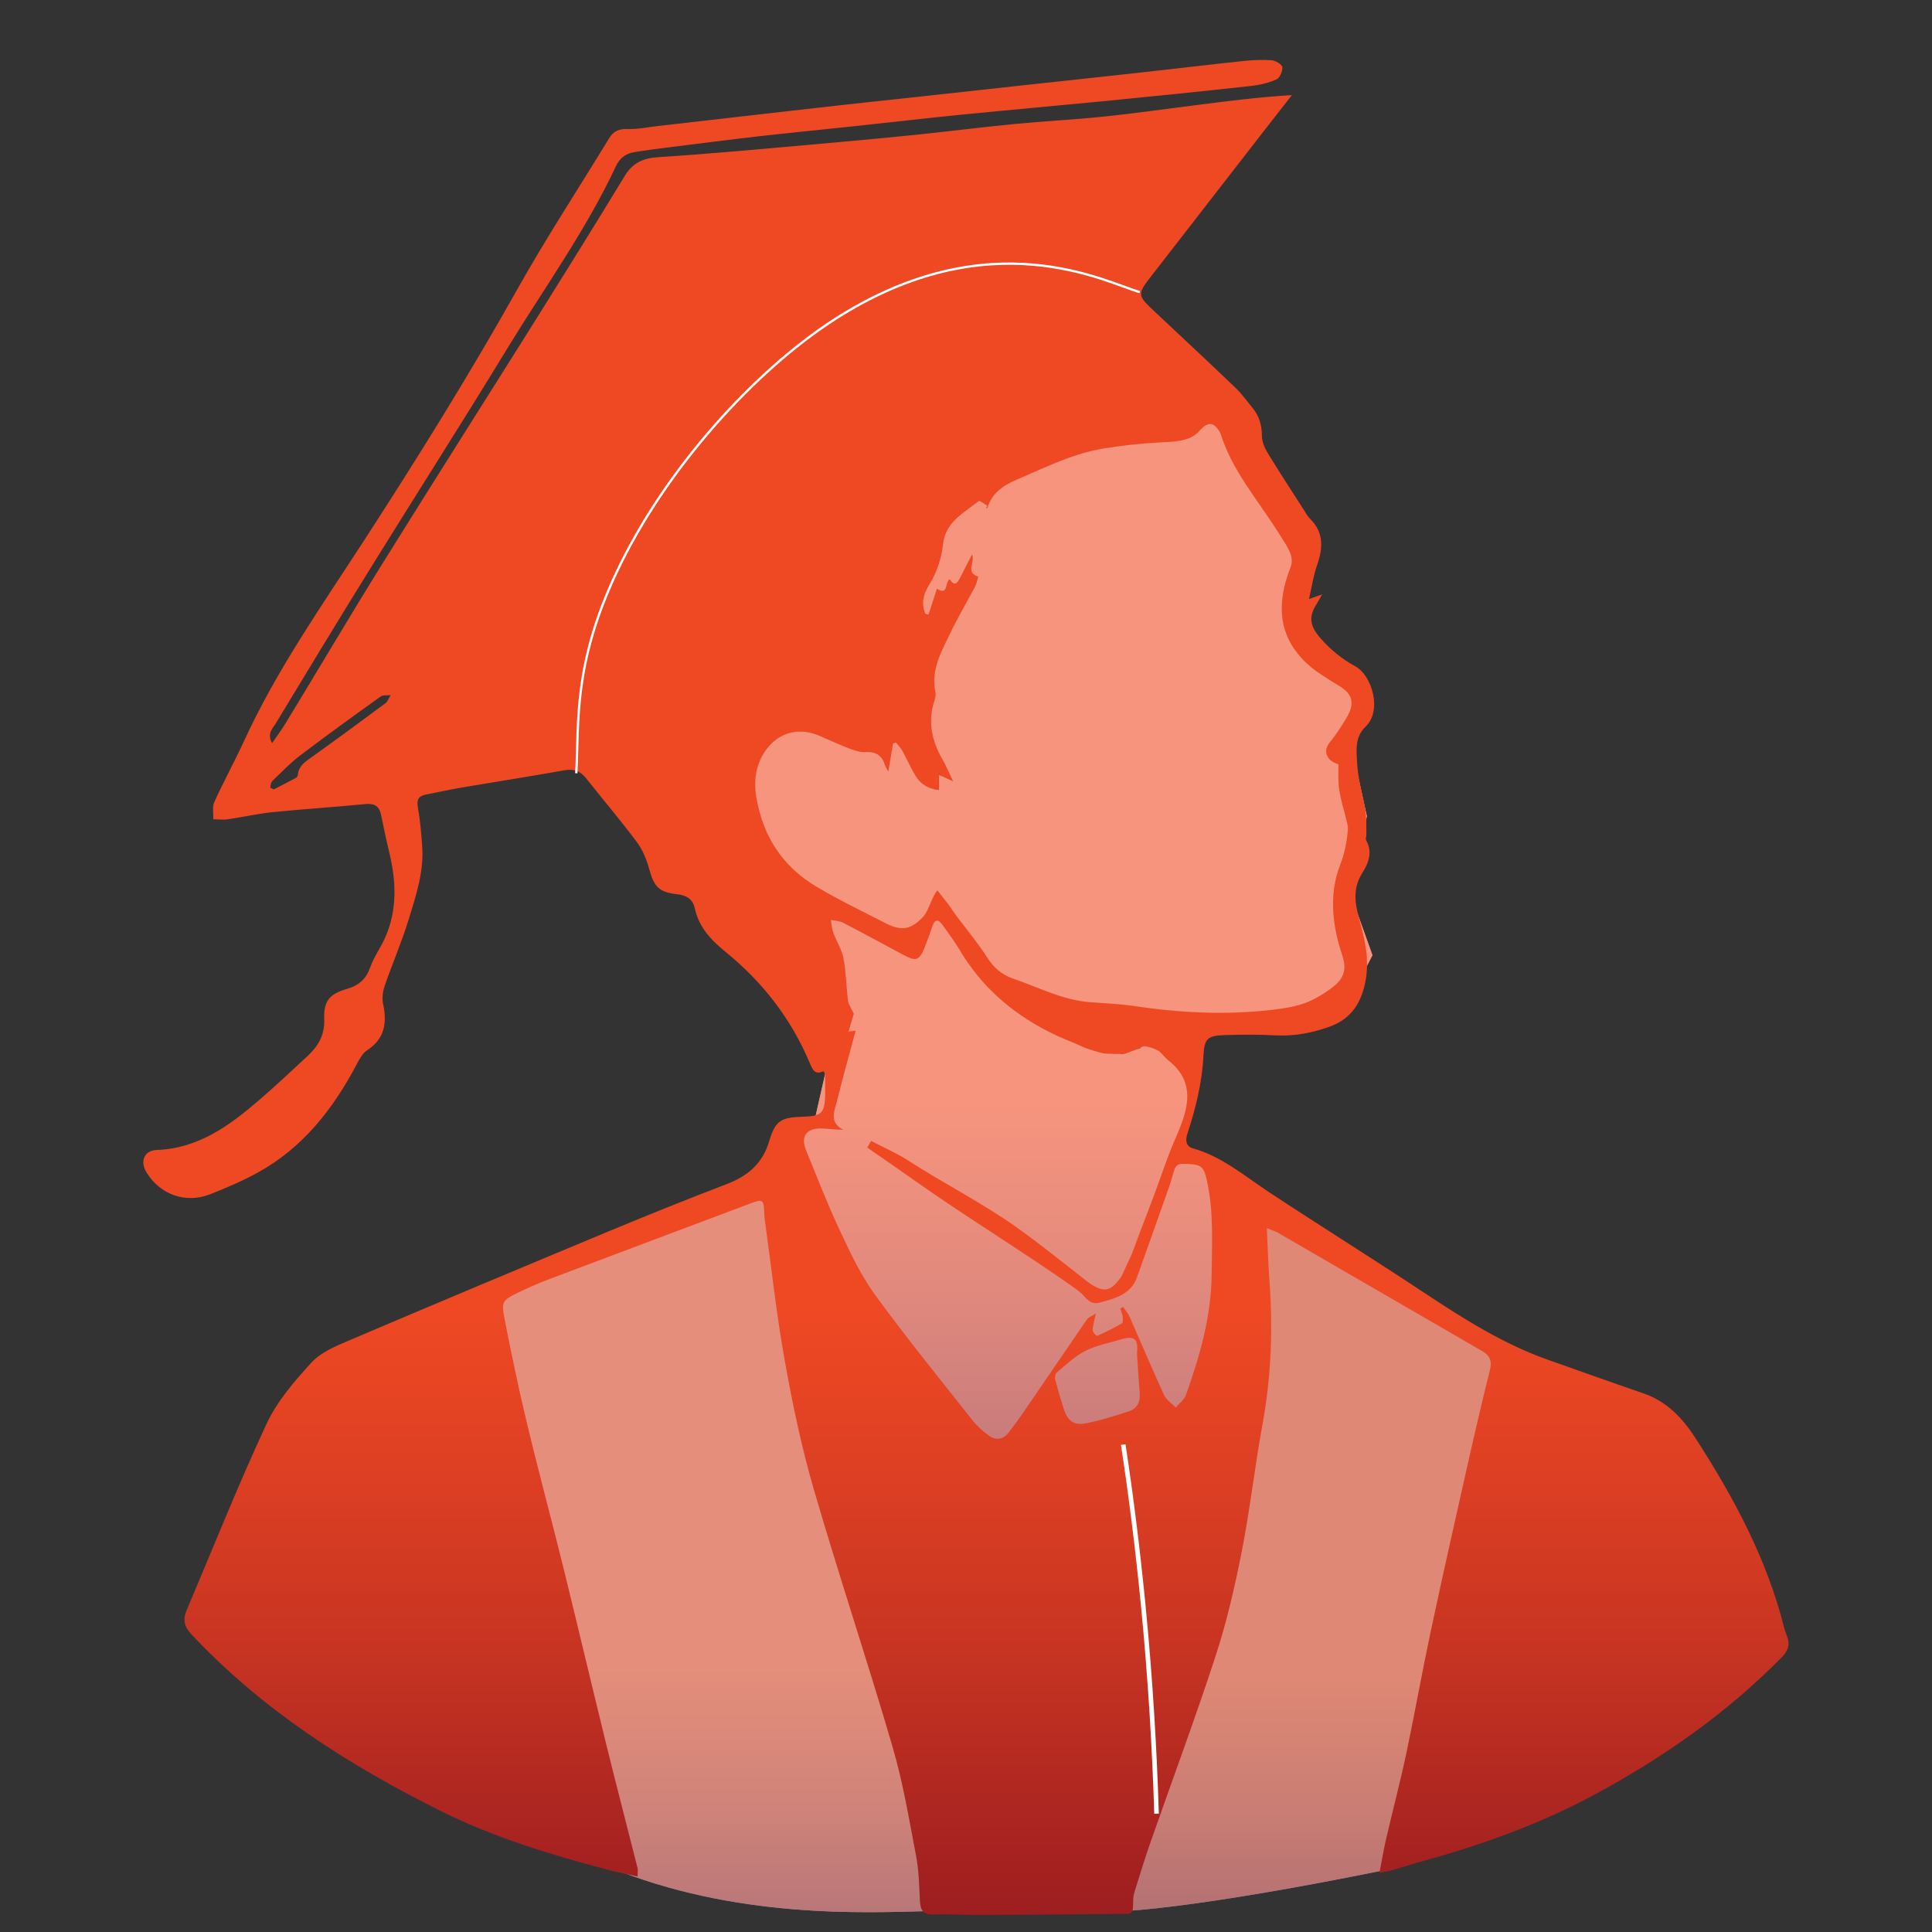 <?xml version="1.0" encoding="UTF-8"?><svg id="white_forground" xmlns="http://www.w3.org/2000/svg" xmlns:xlink="http://www.w3.org/1999/xlink" viewBox="0 0 210 210"><rect x="0" y="0" width="210" height="210" fill="#333333" stroke="none"/><defs><style>.cls-1{opacity:.75;}.cls-1,.cls-2,.cls-3,.cls-4,.cls-5,.cls-6,.cls-7{stroke-width:0px;}.cls-1,.cls-2,.cls-7{fill:#fff;}.cls-2{opacity:.81;}.cls-3{fill:url(#linear-gradient-2);}.cls-3,.cls-4{opacity:.52;}.cls-4{fill:url(#linear-gradient-3);}.cls-5{fill:url(#linear-gradient-4);}.cls-6{fill:url(#linear-gradient);opacity:.59;}.cls-8{stroke-width:.25px;}.cls-8,.cls-9{fill:none;stroke:#fff;stroke-miterlimit:10;}.cls-9{stroke-width:.5px;}</style><linearGradient id="linear-gradient" x1="112.03" y1="158.62" x2="112.03" y2="41.38" gradientUnits="userSpaceOnUse"><stop offset="0" stop-color="#9c1d20"/><stop offset="0" stop-color="#9d1d20"/><stop offset=".15" stop-color="#c93522"/><stop offset=".27" stop-color="#e44323"/><stop offset=".33" stop-color="#ef4924"/><stop offset=".35" stop-color="#ef4924"/><stop offset="1" stop-color="#ef4924"/></linearGradient><linearGradient id="linear-gradient-2" x1="74.87" y1="207.84" x2="74.87" y2="127.05" xlink:href="#linear-gradient"/><linearGradient id="linear-gradient-3" x1="142.49" y1="207.85" x2="142.49" y2="129.8" xlink:href="#linear-gradient"/><linearGradient id="linear-gradient-4" x1="105" y1="208.12" x2="105" y2="6.49" xlink:href="#linear-gradient"/></defs><polygon class="cls-7" points="74.87 71.21 86.26 107.68 90.05 115.15 88.62 121.44 85.05 121.97 85.48 125 98.22 151.42 100.63 158.62 133.48 154.02 135.59 139.76 131.29 125.5 128.18 125.06 128.73 122.95 130.22 117.5 129.92 111.24 141.3 110.25 147.11 107.8 149.18 103.83 146.99 97.72 147.86 92.26 148.57 88.71 146.99 81.59 146.25 79.22 149.18 76.02 148.45 74 142.72 69.14 141.5 66.41 142.84 58.7 131.87 41.38 100.78 43.16 74.87 71.21"/><polygon class="cls-6" points="74.87 71.21 86.26 107.68 90.05 115.15 88.62 121.44 85.05 121.97 85.48 125 98.22 151.42 100.63 158.62 133.48 154.02 135.59 139.76 131.29 125.5 128.18 125.06 128.73 122.95 130.22 117.5 129.92 111.24 141.3 110.25 147.11 107.8 149.18 103.83 146.99 97.72 147.86 92.26 148.57 88.71 146.99 81.59 146.25 79.22 149.18 76.02 148.45 74 142.72 69.14 141.5 66.41 142.84 58.7 131.87 41.38 100.78 43.16 74.87 71.21"/><path class="cls-2" d="m51.31,141.05c-8.69,26.55-1.93,55.96,17.38,62.85,13.81,4.93,27.54,3.88,33.47,3.8l-18.11-80.65-32.73,13.99Z"/><path class="cls-3" d="m51.31,141.05c-8.69,26.55-1.93,55.96,17.38,62.85,13.81,4.93,27.54,3.88,33.47,3.8l-18.11-80.65-32.73,13.99Z"/><path class="cls-1" d="m162.8,147.45c8.69,26.55,7.86,51.73-12.23,55.81-14.09,2.86-28.69,5.21-33.64,4.43l17.5-77.9,28.37,17.65Z"/><path class="cls-4" d="m162.8,147.45c8.69,26.55,7.86,51.73-12.23,55.81-14.09,2.86-28.69,5.21-33.64,4.43l17.5-77.9,28.37,17.65Z"/><path class="cls-5" d="m142.26,65.12c.64-.23.92-.32,1.44-.51-.27.49-.42.78-.59,1.05-.91,1.4-.71,2.39.36,3.64,1.11,1.29,2.37,2.32,3.85,3.13,1.83,1,2.94,4.83,1.1,6.57-1.19,1.12-.98,2.68-.9,4.04.09,1.71.63,3.4.9,5.1.13.84.08,1.72.1,2.58,0,.2-.11.46-.03.61.74,1.29.25,2.51-.41,3.55-1.02,1.62-.84,3.19-.37,4.88.6,2.18,1.14,4.36.75,6.67-.41,2.44-1.5,4.3-3.95,5.17-1.89.67-3.81,1.05-5.84.94-1.84-.1-3.69-.09-5.54-.03-1.85.06-2.23.36-2.32,2.21-.14,2.96-.85,5.77-1.76,8.56-.22.68-.14,1.33.61,1.54,3.17.89,5.62,3.01,8.29,4.77,5.61,3.7,11.32,7.26,16.92,10.97,4.25,2.81,8.54,5.53,13.38,7.24,3.47,1.23,6.94,2.47,10.43,3.67,2.52.87,4.24,2.72,5.6,4.83,4.15,6.43,7.77,13.13,9.65,20.63.08.3.19.6.3.89.37.92.13,1.63-.58,2.34-6,6.09-12.91,10.91-20.41,14.95-5.86,3.15-12.07,5.38-18.46,7.15-1.21.33-2.4.72-3.6,1.06-.32.09-.65.13-1.24.24.27-1.39.47-2.58.74-3.74.72-3.11,1.54-6.21,2.2-9.33.92-4.36,1.69-8.74,2.62-13.1,1.26-5.92,2.59-11.82,3.92-17.73.81-3.6,1.64-7.19,2.53-10.76.25-1-.02-1.57-.87-2.06-7.39-4.27-14.77-8.56-22.15-12.83-.31-.18-.66-.28-1.23-.52.1,2.09.15,3.96.29,5.82.38,5.2.18,10.36-.76,15.5-.84,4.58-1.35,9.23-2.25,13.8-.75,3.82-1.63,7.64-2.83,11.33-2.21,6.78-4.7,13.46-7.06,20.2-.61,1.74-1.15,3.51-1.7,5.26-.11.36-.22.75-.22,1.12,0,1.68-.07,1.51-1.59,1.52-5.05.04-10.11.09-15.16.11-1.64,0-3.28-.12-4.91-.05-1.12.05-1.46-.43-1.52-1.45-.08-1.63-.11-3.29-.41-4.88-.76-3.99-1.43-8.03-2.57-11.92-2.73-9.35-5.83-18.59-8.55-27.95-1.33-4.57-2.31-9.25-3.15-13.93-.91-5.06-1.46-10.19-2.17-15.29-.05-.34-.07-.69-.08-1.04-.05-1.19-.21-1.3-1.3-.9-7.36,2.77-14.73,5.53-22.09,8.31-1.17.44-2.32.95-3.45,1.5-1.57.76-1.74.97-1.4,2.69.75,3.85,1.55,7.7,2.47,11.51,1.26,5.27,2.68,10.51,3.98,15.78,1.57,6.38,3.08,12.78,4.65,19.17,1.1,4.46,2.26,8.9,3.38,13.35.06.22,0,.47,0,.92-1.13-.25-2.21-.46-3.26-.74-6.23-1.65-12.39-3.51-18.19-6.41-10.01-5-19.34-10.95-27.05-19.18-.75-.8-.95-1.57-.54-2.55,2.88-6.79,5.61-13.66,8.72-20.34,1.14-2.44,3.01-4.61,4.86-6.63,1-1.1,2.57-1.77,3.99-2.37,9.48-4.04,18.99-8.02,28.5-11.98,4.21-1.75,8.45-3.45,12.7-5.08,2.25-.87,3.85-2.21,4.57-4.62.67-2.28,1.29-2.62,3.7-2.69,2.01-.06,2.35-.4,2.39-2.41.01-.73,0-1.46-.01-2.19,0-.09-.09-.18-.18-.34-.95.44-1.19-.2-1.5-.93-2.01-4.78-5.11-8.77-9.12-12.03-1.59-1.29-2.91-2.69-3.36-4.75-.22-1-.9-1.41-1.87-1.52-2.04-.24-2.54-.79-3.09-2.76-.28-1.02-.7-2.07-1.33-2.91-1.77-2.37-3.69-4.63-5.53-6.95-.63-.8-1.35-1.05-2.38-.86-3.66.66-7.34,1.23-11.01,1.85-1.34.23-2.66.52-3.99.78-.81.15-1.05.55-.9,1.4.25,1.4.37,2.83.47,4.25.2,2.78-.69,5.37-1.48,7.96-.74,2.42-1.76,4.75-2.58,7.14-.22.63-.33,1.38-.19,2.02.44,2.06.18,3.78-1.74,5.03-.48.31-.81.93-1.1,1.47-2.58,4.9-5.88,9.14-10.83,11.85-1.64.9-3.38,1.64-5.13,2.33-2.65,1.04-5.41.06-6.91-2.36-.74-1.18-.28-2.4,1.08-2.45,4.53-.16,7.91-2.63,11.14-5.41,1.82-1.57,3.57-3.22,5.33-4.85,1.13-1.06,1.82-2.26,1.76-3.94-.08-1.98.55-2.76,2.5-3.32,1.3-.38,2.06-1.08,2.51-2.36.39-1.1,1.11-2.09,1.59-3.16,1.36-3.03,1.23-6.16.47-9.31-.33-1.35-.61-2.72-.89-4.08-.2-.97-.75-1.27-1.73-1.17-3.36.33-6.73.54-10.09.88-1.62.17-3.22.54-4.84.77-.52.08-1.05,0-1.58,0,.03-.63-.13-1.34.11-1.87,1.02-2.25,2.22-4.42,3.25-6.67,3.54-7.7,8.39-14.6,12.97-21.67,5.82-8.97,11.47-18.05,16.71-27.38,3.13-5.58,6.65-10.95,9.98-16.42.5-.82,1.12-1.05,2.07-1.02,1.1.04,2.2-.21,3.31-.33,2.77-.32,5.53-.64,8.3-.95,3.87-.44,7.75-.89,11.62-1.32,2.28-.26,4.57-.49,6.85-.74,4.08-.44,8.16-.9,12.24-1.34,4.36-.47,8.72-.94,13.08-1.42,3.8-.42,7.6-.88,11.41-1.28,1.04-.11,2.09-.17,3.13-.09.43.03,1.13.44,1.17.75.05.43-.28,1.18-.65,1.34-.87.38-1.85.61-2.8.71-5.29.58-10.59,1.12-15.89,1.64-5.23.51-10.47.97-15.7,1.49-3.81.38-7.61.83-11.42,1.23-3.53.38-7.07.72-10.59,1.12-3.15.36-6.28.77-9.43,1.16-1.31.16-2.62.33-3.92.54-.94.15-1.6.61-2.04,1.55-3.31,7.06-7.89,13.37-11.92,19.99-4.78,7.85-9.74,15.6-14.58,23.41-3.52,5.68-6.99,11.4-10.45,17.12-.33.55-1.01,1.11-.42,2.18.57-.83,1.08-1.51,1.51-2.23,3.53-5.8,6.98-11.65,10.57-17.42,5.54-8.9,11.17-17.75,16.74-26.63,3.2-5.11,6.38-10.22,9.51-15.37.87-1.44,2.02-1.95,3.68-2.05,5.35-.34,10.69-.84,16.03-1.31,3.95-.35,7.91-.71,11.85-1.11,3.6-.37,7.19-.83,10.79-1.18,3.22-.31,6.46-.47,9.68-.8,3.36-.35,6.7-.83,10.05-1.25,3.44-.44,6.87-.88,10.44-1.09-.95,1.22-1.91,2.44-2.86,3.66-4.1,5.28-8.2,10.56-12.3,15.85-1.71,2.2-1.69,2.2.34,4.11,2.92,2.74,5.85,5.47,8.74,8.24.67.65,1.22,1.43,1.82,2.16.72.87.99,1.85,1,3,0,.63.29,1.32.63,1.88,1.27,2.08,2.61,4.12,3.92,6.17.21.32.38.68.65.94,1.56,1.51,1.45,3.23.79,5.1-.38,1.09-.55,2.25-.87,3.66Zm-40.38,31.65c.28.38,1.11,1.37,1.29,1.65,1.31,1.97,2.81,3.58,4.08,5.58.74,1.15,1.58,1.93,2.89,2.38,2.91.99,5.34,2.33,8.41,2.56,1.53.12,3.07.17,4.58.39,5.13.77,10.2,1.04,15.41.4,2.14-.27,3.47-.54,5.37-1.76,1.87-1.2,2.68-2.11,1.96-4.23-1.04-3.07-1.45-6.54-.21-9.71.5-1.27.73-2.47.85-3.87.03-.35-.09-.74-.18-1.11-.27-1.1-.63-2.19-.77-3.3-.13-.95-.08-1.75-.08-2.68-1.33-.37-1.72-1.47-.9-2.43.56-.66,1.2-1.67,1.65-2.4.75-1.21,1.26-2.51-.59-3.64.06.05-2.04-1.23-2.79-1.81-3.8-2.98-4.32-6.66-2.56-11.18.44-1.13-.41-2.24-1.14-3.41-2.52-4.04-5.19-6.93-6.51-11.15-.73-1.26-1.36-1.25-2.31-.17-1.03,1.16-2.9,1.14-4.41,1.22-2.25.12-3.37.27-5.6.59-3.49.5-6.62,2.08-9.82,3.45-1.49.64-2.67,1.44-3.16,3.05,0,.03-.11.03-.17.05l.15-.27c-.32-.18-.82-.59-.93-.51-1.61,1.28-3.62,2.27-3.88,4.65-.18,1.66-.71,3.17-1.59,4.59-.57.93-.79,1.96-.34,3.01.11.03.23.07.34.1.3-.91.6-1.83.92-2.82,1.29.81.82-.73,1.4-1.03.49.8.82.45,1.13-.17.4-.82.82-1.62,1.29-2.53.37.88-.78,1.95.68,2.42-.12.37-.19.76-.36,1.09-.87,1.66-1.84,3.28-2.65,4.97-.99,2.05-2.18,4.07-1.65,6.53.06.29-.03.63-.12.92-.73,2.25-.28,4.32.86,6.31.4.7.72,1.45,1.19,2.43-.67-.31-1.06-.48-1.54-.7v1.65c-1.16-.12-2-.64-2.55-1.54-.53-.86-.92-1.79-1.41-2.68-.19-.35-.48-.64-.73-.96-.1.04-.21.08-.31.12-.16.93-.31,1.85-.52,3.05-.22-.42-.31-.56-.36-.71-.32-1.04-.98-1.48-2.11-1.41-.59.04-1.23-.19-1.81-.41-1.07-.41-2.12-.89-3.17-1.35-3.59-1.55-6.17,1.01-6.81,3.58-.42,1.69-.12,3.26.31,4.82.95,3.44,3.04,6.12,6.07,7.94,2.47,1.49,5.09,2.73,7.66,4.05,1.7.87,2.76.64,4.07-.8.53-.58.89-2.12,1.5-2.81Zm19.89,45.46c.1-.06.2-.11.31-.17.24.35.53.68.7,1.06,1.25,2.83,2.45,5.69,3.74,8.5.25.54.85.92,1.28,1.38.38-.46.92-.85,1.11-1.38,1.51-4.24,2.75-8.55,2.79-13.1.03-3.44.24-6.9-.54-10.3-.3-1.31-.56-1.61-1.84-1.69-1.46-.09-1.49-.06-1.91,1.4-.07.23-.12.47-.2.7-1.21,3.41-2.4,6.82-3.63,10.22-.68,1.87-2.38,2.28-4.05,2.74-1.16.32-1.55-.72-2.24-1.22-.17-.12-.33-.26-.5-.38-5.57-3.94-11.67-7.64-17.25-11.58-1.84-1.3-3.41-2.39-5.27-3.67.06-.1.35-.63.41-.73,1.34.7,2.73,1.3,4,2.11,3.92,2.53,7.95,4.55,11.76,7.24,2.49,1.77,5.14,3.89,7.54,5.78,2.23,1.76,2.87.96,3.87-.31.1-.14,1.04-2.28,1.14-2.43,1.5-4.08,2.03-5.23,3.3-8.83.44-1.24.82-2.3,1.34-3.51,1.2-2.78,2.77-6.17-.67-8.83-.38-.3-.65-.76-1.05-1.01-.42-.26-.94-.41-1.43-.5-.16-.03-.52.09-.54.26-.61.09-1.14.43-1.87.6-.72-.06-1.24,0-2-.07-.45-.05-1.82-.48-2.2-.65-1.74-.8-2.34-.92-4.04-1.8-3.99-2.06-7.23-4.93-9.53-8.82-.55-.93-1.21-1.79-1.83-2.67-.44-.62-.83-.75-1.13.13-.23.69-.49,1.38-.75,2.06-.68,1.72-.94,1.81-2.6.92-2.12-1.13-4.23-2.28-6.36-3.39-.39-.2-.88-.2-1.32-.3.08.45.1.93.26,1.36.34.94.92,1.82,1.11,2.79.29,1.52.3,3.09.5,4.64.05.42.35.81.63,1.42-.13.43-.33,1.11-.58,1.93.44-.06.69-.1.78-.11-.68,2.55-1.4,5.08-2.03,7.64-.27,1.09-.91,2.32.68,3.14-.88,0-1.62-.12-2.37-.14-1.68-.03-2.29.86-1.65,2.43,1.19,2.9,2.32,5.83,3.65,8.66,1.12,2.39,2.26,4.83,3.8,6.95,3.38,4.65,7.01,9.11,10.57,13.62.51.65,1.14,1.22,1.81,1.71.79.57,1.58.46,2.2-.36.59-.78,1.17-1.56,1.72-2.37,2.26-3.3,4.5-6.61,6.77-9.9.16-.23.5-.33.96-.63-.18.84-.34,1.34-.35,1.84,0,.2.42.62.49.59.91-.4,1.81-.85,2.68-1.35.14-.08.12-.51.09-.76-.04-.29-.17-.57-.26-.86Zm1.82,4.85c.15-1.56-.28-1.93-1.75-1.49-1.3.39-2.67.64-3.86,1.24-1.14.58-2.11,1.52-3.11,2.35-.16.13-.24.53-.18.76.29,1.1.61,2.19.96,3.27.39,1.18,1.05,1.74,2.26,1.52,1.62-.3,3.21-.81,4.78-1.32.88-.29,1.28-1,1.19-1.97-.12-1.45-.2-2.91-.3-4.36ZM29.77,85.8c.85-.44,1.65-.84,2.43-1.27.1-.05.17-.23.18-.36.11-.95.81-1.38,1.51-1.88,2.69-1.92,5.35-3.88,8-5.85.26-.2.38-.58.57-.88-.37.04-.83-.04-1.09.15-2.94,2.11-5.87,4.22-8.75,6.41-1.08.82-2.02,1.81-3,2.75-.17.16-.21.48-.24.73,0,.06.27.15.39.21Z"/><path class="cls-9" d="m122.09,157.02c.81,5.3,1.55,11.13,2.17,17.43.8,8.21,1.24,15.84,1.45,22.69"/><path class="cls-8" d="m62.64,84.05c.29-5.78-.3-11.89,4.34-21.76,5.37-11.43,15.15-22.03,23.68-27.54,17.01-10.97,29.67-3.98,33.23-3"/></svg>
